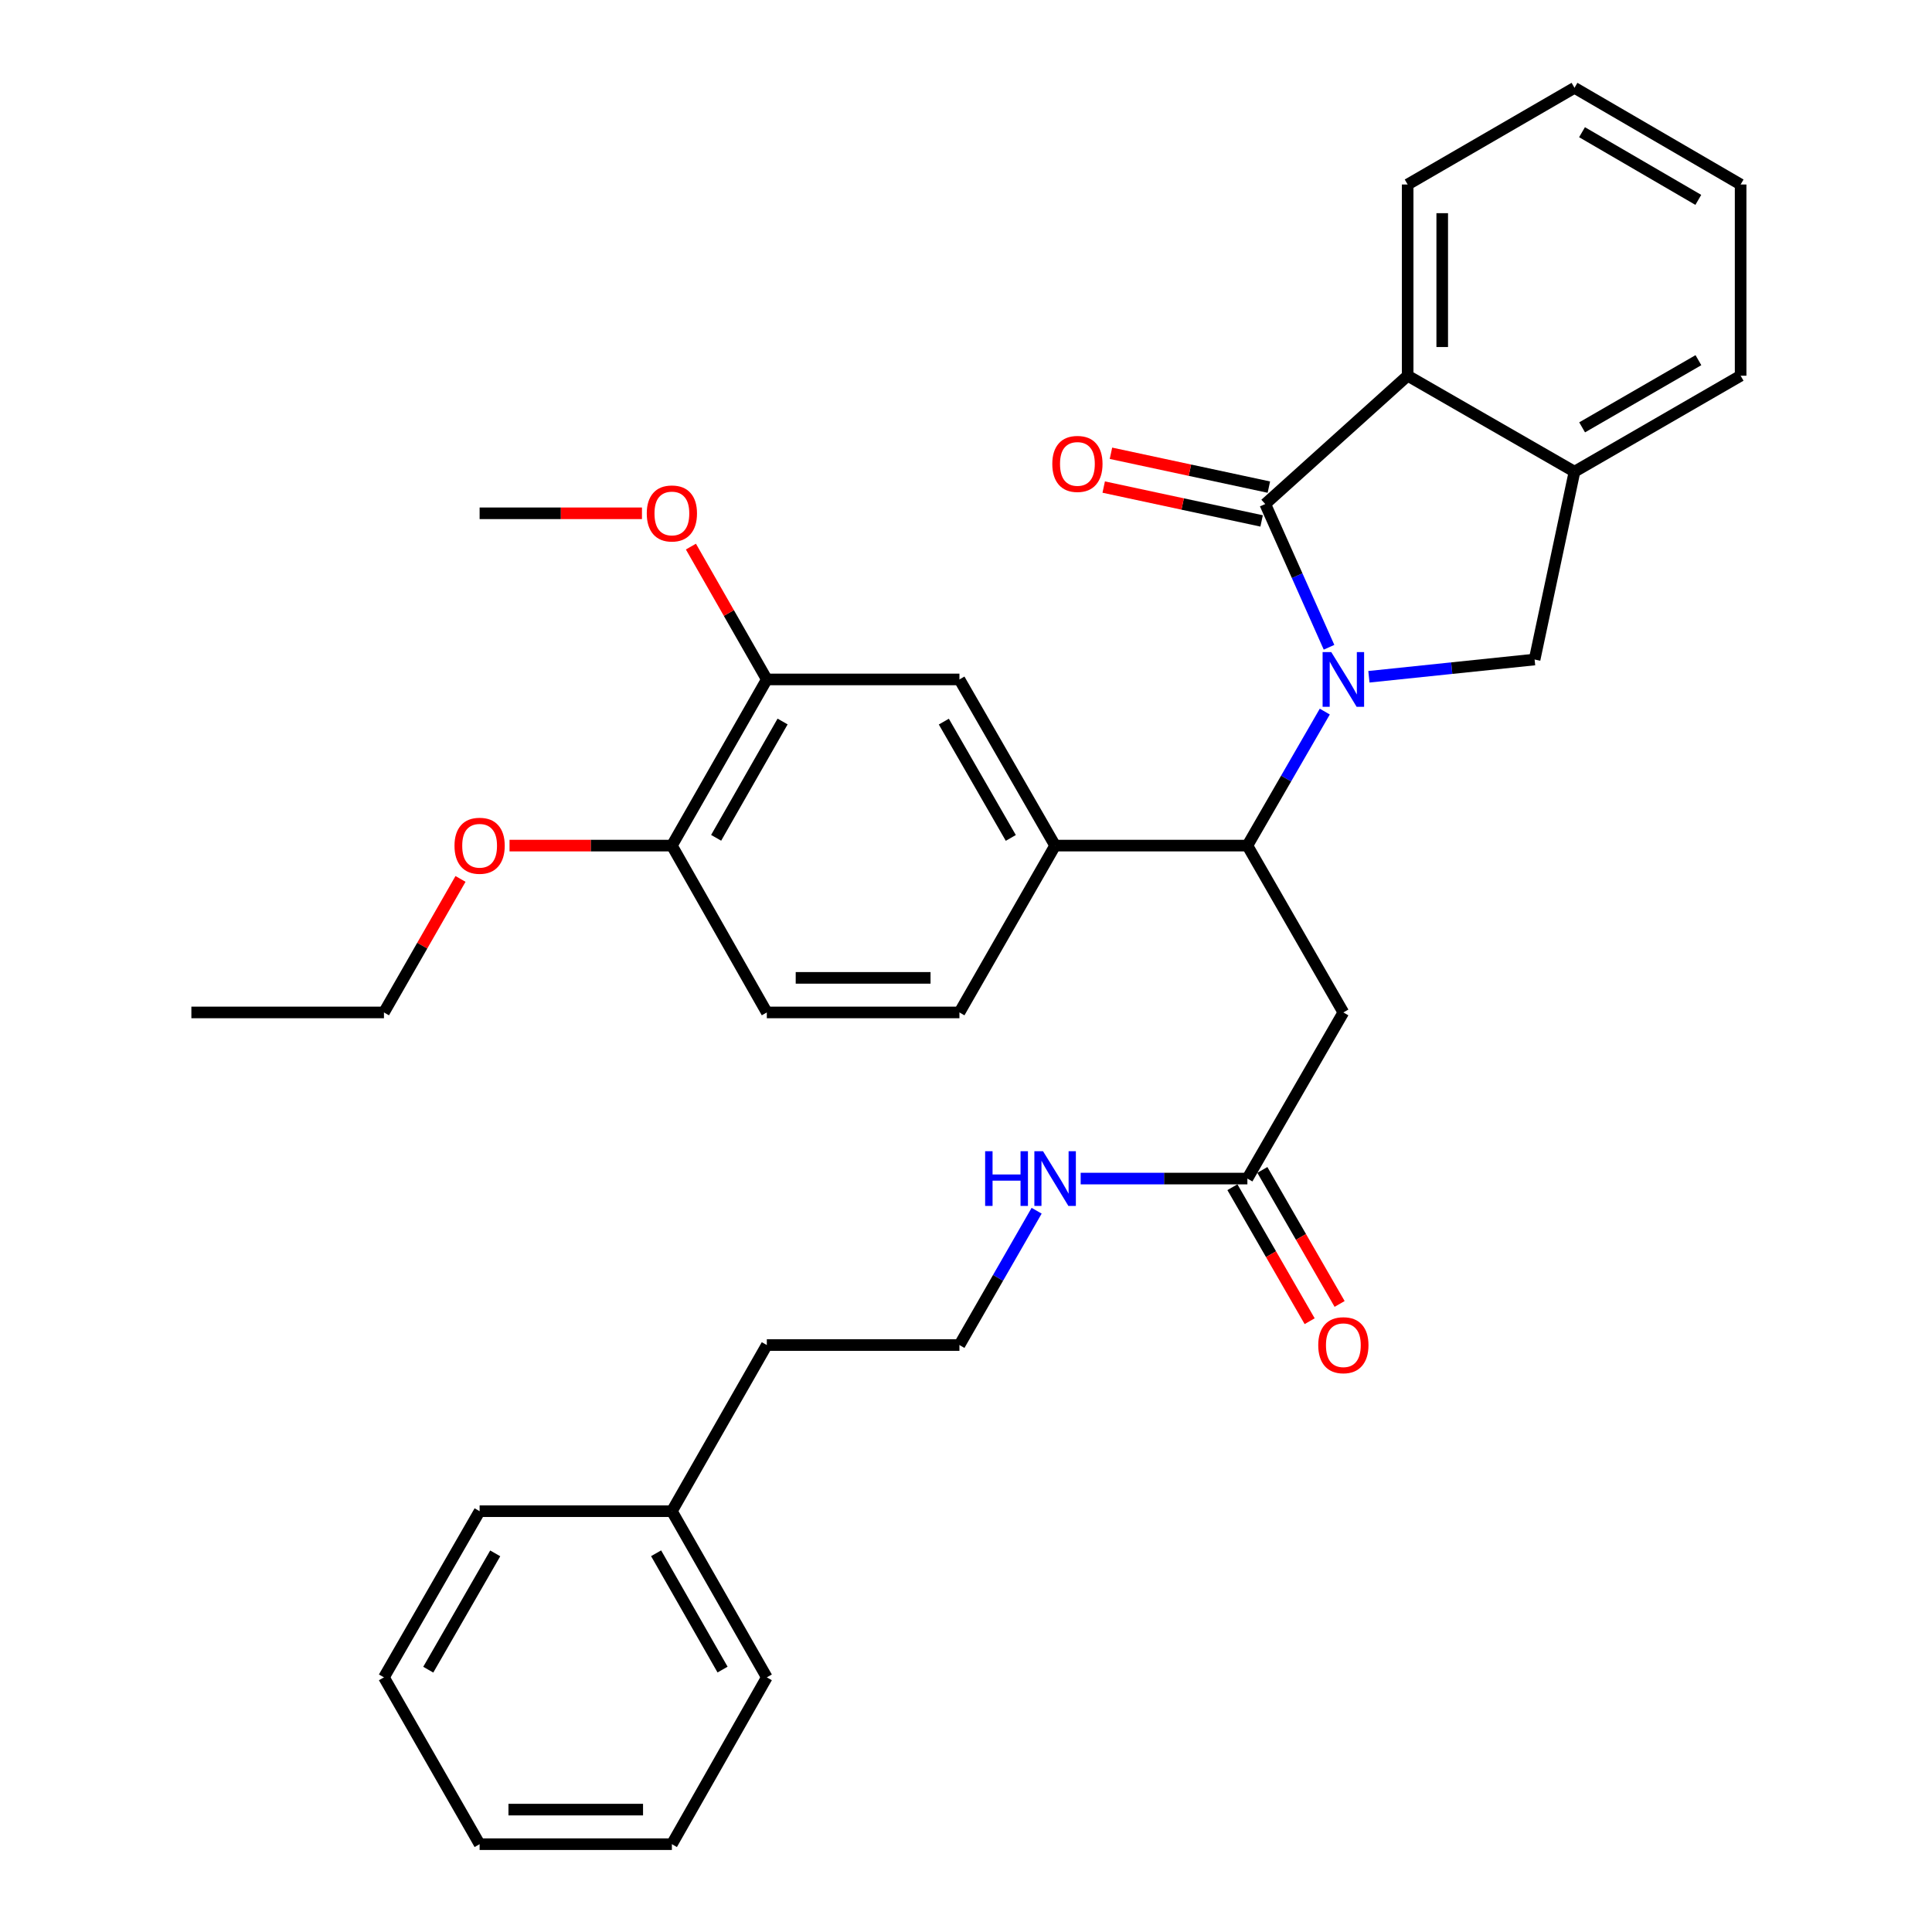 <?xml version='1.0' encoding='iso-8859-1'?>
<svg version='1.1' baseProfile='full'
              xmlns='http://www.w3.org/2000/svg'
                      xmlns:rdkit='http://www.rdkit.org/xml'
                      xmlns:xlink='http://www.w3.org/1999/xlink'
                  xml:space='preserve'
width='1000px' height='1000px' viewBox='0 0 1000 1000'>
<!-- END OF HEADER -->
<rect style='opacity:1.0;fill:#FFFFFF;stroke:none' width='1000' height='1000' x='0' y='0'> </rect>
<path class='bond-0' d='M 687.906,335.028 L 671.397,297.955' style='fill:none;fill-rule:evenodd;stroke:#0000FF;stroke-width:6px;stroke-linecap:butt;stroke-linejoin:miter;stroke-opacity:1' />
<path class='bond-0' d='M 671.397,297.955 L 654.888,260.883' style='fill:none;fill-rule:evenodd;stroke:#000000;stroke-width:6px;stroke-linecap:butt;stroke-linejoin:miter;stroke-opacity:1' />
<path class='bond-1' d='M 685.706,368.316 L 665.675,402.998' style='fill:none;fill-rule:evenodd;stroke:#0000FF;stroke-width:6px;stroke-linecap:butt;stroke-linejoin:miter;stroke-opacity:1' />
<path class='bond-1' d='M 665.675,402.998 L 645.643,437.681' style='fill:none;fill-rule:evenodd;stroke:#000000;stroke-width:6px;stroke-linecap:butt;stroke-linejoin:miter;stroke-opacity:1' />
<path class='bond-2' d='M 708.546,350.295 L 751.427,345.829' style='fill:none;fill-rule:evenodd;stroke:#0000FF;stroke-width:6px;stroke-linecap:butt;stroke-linejoin:miter;stroke-opacity:1' />
<path class='bond-2' d='M 751.427,345.829 L 794.309,341.364' style='fill:none;fill-rule:evenodd;stroke:#000000;stroke-width:6px;stroke-linecap:butt;stroke-linejoin:miter;stroke-opacity:1' />
<path class='bond-3' d='M 654.888,260.883 L 728.6,194.468' style='fill:none;fill-rule:evenodd;stroke:#000000;stroke-width:6px;stroke-linecap:butt;stroke-linejoin:miter;stroke-opacity:1' />
<path class='bond-10' d='M 656.764,252.135 L 615.896,243.372' style='fill:none;fill-rule:evenodd;stroke:#000000;stroke-width:6px;stroke-linecap:butt;stroke-linejoin:miter;stroke-opacity:1' />
<path class='bond-10' d='M 615.896,243.372 L 575.028,234.609' style='fill:none;fill-rule:evenodd;stroke:#FF0000;stroke-width:6px;stroke-linecap:butt;stroke-linejoin:miter;stroke-opacity:1' />
<path class='bond-10' d='M 653.013,269.631 L 612.145,260.868' style='fill:none;fill-rule:evenodd;stroke:#000000;stroke-width:6px;stroke-linecap:butt;stroke-linejoin:miter;stroke-opacity:1' />
<path class='bond-10' d='M 612.145,260.868 L 571.277,252.105' style='fill:none;fill-rule:evenodd;stroke:#FF0000;stroke-width:6px;stroke-linecap:butt;stroke-linejoin:miter;stroke-opacity:1' />
<path class='bond-4' d='M 645.643,437.681 L 695.318,524.037' style='fill:none;fill-rule:evenodd;stroke:#000000;stroke-width:6px;stroke-linecap:butt;stroke-linejoin:miter;stroke-opacity:1' />
<path class='bond-5' d='M 645.643,437.681 L 546.126,437.681' style='fill:none;fill-rule:evenodd;stroke:#000000;stroke-width:6px;stroke-linecap:butt;stroke-linejoin:miter;stroke-opacity:1' />
<path class='bond-6' d='M 794.309,341.364 L 814.956,244.142' style='fill:none;fill-rule:evenodd;stroke:#000000;stroke-width:6px;stroke-linecap:butt;stroke-linejoin:miter;stroke-opacity:1' />
<path class='bond-19' d='M 728.6,194.468 L 728.6,95.497' style='fill:none;fill-rule:evenodd;stroke:#000000;stroke-width:6px;stroke-linecap:butt;stroke-linejoin:miter;stroke-opacity:1' />
<path class='bond-19' d='M 746.493,179.622 L 746.493,110.342' style='fill:none;fill-rule:evenodd;stroke:#000000;stroke-width:6px;stroke-linecap:butt;stroke-linejoin:miter;stroke-opacity:1' />
<path class='bond-33' d='M 728.6,194.468 L 814.956,244.142' style='fill:none;fill-rule:evenodd;stroke:#000000;stroke-width:6px;stroke-linecap:butt;stroke-linejoin:miter;stroke-opacity:1' />
<path class='bond-7' d='M 695.318,524.037 L 645.643,610.025' style='fill:none;fill-rule:evenodd;stroke:#000000;stroke-width:6px;stroke-linecap:butt;stroke-linejoin:miter;stroke-opacity:1' />
<path class='bond-8' d='M 546.126,437.681 L 496.6,351.673' style='fill:none;fill-rule:evenodd;stroke:#000000;stroke-width:6px;stroke-linecap:butt;stroke-linejoin:miter;stroke-opacity:1' />
<path class='bond-8' d='M 523.19,433.709 L 488.523,373.503' style='fill:none;fill-rule:evenodd;stroke:#000000;stroke-width:6px;stroke-linecap:butt;stroke-linejoin:miter;stroke-opacity:1' />
<path class='bond-12' d='M 546.126,437.681 L 496.6,524.037' style='fill:none;fill-rule:evenodd;stroke:#000000;stroke-width:6px;stroke-linecap:butt;stroke-linejoin:miter;stroke-opacity:1' />
<path class='bond-21' d='M 814.956,244.142 L 900.944,194.468' style='fill:none;fill-rule:evenodd;stroke:#000000;stroke-width:6px;stroke-linecap:butt;stroke-linejoin:miter;stroke-opacity:1' />
<path class='bond-21' d='M 818.904,221.197 L 879.095,186.425' style='fill:none;fill-rule:evenodd;stroke:#000000;stroke-width:6px;stroke-linecap:butt;stroke-linejoin:miter;stroke-opacity:1' />
<path class='bond-13' d='M 637.892,614.494 L 657.885,649.174' style='fill:none;fill-rule:evenodd;stroke:#000000;stroke-width:6px;stroke-linecap:butt;stroke-linejoin:miter;stroke-opacity:1' />
<path class='bond-13' d='M 657.885,649.174 L 677.878,683.855' style='fill:none;fill-rule:evenodd;stroke:#FF0000;stroke-width:6px;stroke-linecap:butt;stroke-linejoin:miter;stroke-opacity:1' />
<path class='bond-13' d='M 653.394,605.557 L 673.387,640.237' style='fill:none;fill-rule:evenodd;stroke:#000000;stroke-width:6px;stroke-linecap:butt;stroke-linejoin:miter;stroke-opacity:1' />
<path class='bond-13' d='M 673.387,640.237 L 693.38,674.918' style='fill:none;fill-rule:evenodd;stroke:#FF0000;stroke-width:6px;stroke-linecap:butt;stroke-linejoin:miter;stroke-opacity:1' />
<path class='bond-15' d='M 645.643,610.025 L 602.498,610.025' style='fill:none;fill-rule:evenodd;stroke:#000000;stroke-width:6px;stroke-linecap:butt;stroke-linejoin:miter;stroke-opacity:1' />
<path class='bond-15' d='M 602.498,610.025 L 559.353,610.025' style='fill:none;fill-rule:evenodd;stroke:#0000FF;stroke-width:6px;stroke-linecap:butt;stroke-linejoin:miter;stroke-opacity:1' />
<path class='bond-9' d='M 496.6,351.673 L 396.903,351.673' style='fill:none;fill-rule:evenodd;stroke:#000000;stroke-width:6px;stroke-linecap:butt;stroke-linejoin:miter;stroke-opacity:1' />
<path class='bond-16' d='M 396.903,351.673 L 377.259,317.296' style='fill:none;fill-rule:evenodd;stroke:#000000;stroke-width:6px;stroke-linecap:butt;stroke-linejoin:miter;stroke-opacity:1' />
<path class='bond-16' d='M 377.259,317.296 L 357.615,282.92' style='fill:none;fill-rule:evenodd;stroke:#FF0000;stroke-width:6px;stroke-linecap:butt;stroke-linejoin:miter;stroke-opacity:1' />
<path class='bond-35' d='M 396.903,351.673 L 347.766,437.681' style='fill:none;fill-rule:evenodd;stroke:#000000;stroke-width:6px;stroke-linecap:butt;stroke-linejoin:miter;stroke-opacity:1' />
<path class='bond-35' d='M 405.069,373.45 L 370.673,433.656' style='fill:none;fill-rule:evenodd;stroke:#000000;stroke-width:6px;stroke-linecap:butt;stroke-linejoin:miter;stroke-opacity:1' />
<path class='bond-11' d='M 347.766,437.681 L 396.903,524.037' style='fill:none;fill-rule:evenodd;stroke:#000000;stroke-width:6px;stroke-linecap:butt;stroke-linejoin:miter;stroke-opacity:1' />
<path class='bond-17' d='M 347.766,437.681 L 305.751,437.681' style='fill:none;fill-rule:evenodd;stroke:#000000;stroke-width:6px;stroke-linecap:butt;stroke-linejoin:miter;stroke-opacity:1' />
<path class='bond-17' d='M 305.751,437.681 L 263.736,437.681' style='fill:none;fill-rule:evenodd;stroke:#FF0000;stroke-width:6px;stroke-linecap:butt;stroke-linejoin:miter;stroke-opacity:1' />
<path class='bond-14' d='M 496.6,524.037 L 396.903,524.037' style='fill:none;fill-rule:evenodd;stroke:#000000;stroke-width:6px;stroke-linecap:butt;stroke-linejoin:miter;stroke-opacity:1' />
<path class='bond-14' d='M 481.646,506.143 L 411.858,506.143' style='fill:none;fill-rule:evenodd;stroke:#000000;stroke-width:6px;stroke-linecap:butt;stroke-linejoin:miter;stroke-opacity:1' />
<path class='bond-18' d='M 536.559,626.67 L 516.58,661.431' style='fill:none;fill-rule:evenodd;stroke:#0000FF;stroke-width:6px;stroke-linecap:butt;stroke-linejoin:miter;stroke-opacity:1' />
<path class='bond-18' d='M 516.58,661.431 L 496.6,696.193' style='fill:none;fill-rule:evenodd;stroke:#000000;stroke-width:6px;stroke-linecap:butt;stroke-linejoin:miter;stroke-opacity:1' />
<path class='bond-24' d='M 332.278,265.684 L 290.263,265.684' style='fill:none;fill-rule:evenodd;stroke:#FF0000;stroke-width:6px;stroke-linecap:butt;stroke-linejoin:miter;stroke-opacity:1' />
<path class='bond-24' d='M 290.263,265.684 L 248.248,265.684' style='fill:none;fill-rule:evenodd;stroke:#000000;stroke-width:6px;stroke-linecap:butt;stroke-linejoin:miter;stroke-opacity:1' />
<path class='bond-23' d='M 238.358,454.929 L 218.545,489.483' style='fill:none;fill-rule:evenodd;stroke:#FF0000;stroke-width:6px;stroke-linecap:butt;stroke-linejoin:miter;stroke-opacity:1' />
<path class='bond-23' d='M 218.545,489.483 L 198.733,524.037' style='fill:none;fill-rule:evenodd;stroke:#000000;stroke-width:6px;stroke-linecap:butt;stroke-linejoin:miter;stroke-opacity:1' />
<path class='bond-22' d='M 496.6,696.193 L 396.903,696.193' style='fill:none;fill-rule:evenodd;stroke:#000000;stroke-width:6px;stroke-linecap:butt;stroke-linejoin:miter;stroke-opacity:1' />
<path class='bond-27' d='M 728.6,95.497 L 814.956,45.455' style='fill:none;fill-rule:evenodd;stroke:#000000;stroke-width:6px;stroke-linecap:butt;stroke-linejoin:miter;stroke-opacity:1' />
<path class='bond-20' d='M 347.766,782.191 L 396.903,696.193' style='fill:none;fill-rule:evenodd;stroke:#000000;stroke-width:6px;stroke-linecap:butt;stroke-linejoin:miter;stroke-opacity:1' />
<path class='bond-25' d='M 347.766,782.191 L 396.903,868.199' style='fill:none;fill-rule:evenodd;stroke:#000000;stroke-width:6px;stroke-linecap:butt;stroke-linejoin:miter;stroke-opacity:1' />
<path class='bond-25' d='M 339.6,803.969 L 373.996,864.174' style='fill:none;fill-rule:evenodd;stroke:#000000;stroke-width:6px;stroke-linecap:butt;stroke-linejoin:miter;stroke-opacity:1' />
<path class='bond-26' d='M 347.766,782.191 L 248.248,782.191' style='fill:none;fill-rule:evenodd;stroke:#000000;stroke-width:6px;stroke-linecap:butt;stroke-linejoin:miter;stroke-opacity:1' />
<path class='bond-28' d='M 900.944,194.468 L 900.944,95.497' style='fill:none;fill-rule:evenodd;stroke:#000000;stroke-width:6px;stroke-linecap:butt;stroke-linejoin:miter;stroke-opacity:1' />
<path class='bond-29' d='M 198.733,524.037 L 99.056,524.037' style='fill:none;fill-rule:evenodd;stroke:#000000;stroke-width:6px;stroke-linecap:butt;stroke-linejoin:miter;stroke-opacity:1' />
<path class='bond-31' d='M 396.903,868.199 L 347.766,954.545' style='fill:none;fill-rule:evenodd;stroke:#000000;stroke-width:6px;stroke-linecap:butt;stroke-linejoin:miter;stroke-opacity:1' />
<path class='bond-30' d='M 248.248,782.191 L 198.733,868.199' style='fill:none;fill-rule:evenodd;stroke:#000000;stroke-width:6px;stroke-linecap:butt;stroke-linejoin:miter;stroke-opacity:1' />
<path class='bond-30' d='M 256.328,804.02 L 221.667,864.226' style='fill:none;fill-rule:evenodd;stroke:#000000;stroke-width:6px;stroke-linecap:butt;stroke-linejoin:miter;stroke-opacity:1' />
<path class='bond-34' d='M 814.956,45.455 L 900.944,95.497' style='fill:none;fill-rule:evenodd;stroke:#000000;stroke-width:6px;stroke-linecap:butt;stroke-linejoin:miter;stroke-opacity:1' />
<path class='bond-34' d='M 818.854,68.426 L 879.046,103.456' style='fill:none;fill-rule:evenodd;stroke:#000000;stroke-width:6px;stroke-linecap:butt;stroke-linejoin:miter;stroke-opacity:1' />
<path class='bond-32' d='M 198.733,868.199 L 248.248,954.545' style='fill:none;fill-rule:evenodd;stroke:#000000;stroke-width:6px;stroke-linecap:butt;stroke-linejoin:miter;stroke-opacity:1' />
<path class='bond-36' d='M 347.766,954.545 L 248.248,954.545' style='fill:none;fill-rule:evenodd;stroke:#000000;stroke-width:6px;stroke-linecap:butt;stroke-linejoin:miter;stroke-opacity:1' />
<path class='bond-36' d='M 332.838,936.652 L 263.176,936.652' style='fill:none;fill-rule:evenodd;stroke:#000000;stroke-width:6px;stroke-linecap:butt;stroke-linejoin:miter;stroke-opacity:1' />
<path  class='atom-0' d='M 689.058 337.513
L 698.338 352.513
Q 699.258 353.993, 700.738 356.673
Q 702.218 359.353, 702.298 359.513
L 702.298 337.513
L 706.058 337.513
L 706.058 365.833
L 702.178 365.833
L 692.218 349.433
Q 691.058 347.513, 689.818 345.313
Q 688.618 343.113, 688.258 342.433
L 688.258 365.833
L 684.578 365.833
L 684.578 337.513
L 689.058 337.513
' fill='#0000FF'/>
<path  class='atom-11' d='M 544.667 240.117
Q 544.667 233.317, 548.027 229.517
Q 551.387 225.717, 557.667 225.717
Q 563.947 225.717, 567.307 229.517
Q 570.667 233.317, 570.667 240.117
Q 570.667 246.997, 567.267 250.917
Q 563.867 254.797, 557.667 254.797
Q 551.427 254.797, 548.027 250.917
Q 544.667 247.037, 544.667 240.117
M 557.667 251.597
Q 561.987 251.597, 564.307 248.717
Q 566.667 245.797, 566.667 240.117
Q 566.667 234.557, 564.307 231.757
Q 561.987 228.917, 557.667 228.917
Q 553.347 228.917, 550.987 231.717
Q 548.667 234.517, 548.667 240.117
Q 548.667 245.837, 550.987 248.717
Q 553.347 251.597, 557.667 251.597
' fill='#FF0000'/>
<path  class='atom-14' d='M 682.318 696.273
Q 682.318 689.473, 685.678 685.673
Q 689.038 681.873, 695.318 681.873
Q 701.598 681.873, 704.958 685.673
Q 708.318 689.473, 708.318 696.273
Q 708.318 703.153, 704.918 707.073
Q 701.518 710.953, 695.318 710.953
Q 689.078 710.953, 685.678 707.073
Q 682.318 703.193, 682.318 696.273
M 695.318 707.753
Q 699.638 707.753, 701.958 704.873
Q 704.318 701.953, 704.318 696.273
Q 704.318 690.713, 701.958 687.913
Q 699.638 685.073, 695.318 685.073
Q 690.998 685.073, 688.638 687.873
Q 686.318 690.673, 686.318 696.273
Q 686.318 701.993, 688.638 704.873
Q 690.998 707.753, 695.318 707.753
' fill='#FF0000'/>
<path  class='atom-16' d='M 509.906 595.865
L 513.746 595.865
L 513.746 607.905
L 528.226 607.905
L 528.226 595.865
L 532.066 595.865
L 532.066 624.185
L 528.226 624.185
L 528.226 611.105
L 513.746 611.105
L 513.746 624.185
L 509.906 624.185
L 509.906 595.865
' fill='#0000FF'/>
<path  class='atom-16' d='M 539.866 595.865
L 549.146 610.865
Q 550.066 612.345, 551.546 615.025
Q 553.026 617.705, 553.106 617.865
L 553.106 595.865
L 556.866 595.865
L 556.866 624.185
L 552.986 624.185
L 543.026 607.785
Q 541.866 605.865, 540.626 603.665
Q 539.426 601.465, 539.066 600.785
L 539.066 624.185
L 535.386 624.185
L 535.386 595.865
L 539.866 595.865
' fill='#0000FF'/>
<path  class='atom-17' d='M 334.766 265.764
Q 334.766 258.964, 338.126 255.164
Q 341.486 251.364, 347.766 251.364
Q 354.046 251.364, 357.406 255.164
Q 360.766 258.964, 360.766 265.764
Q 360.766 272.644, 357.366 276.564
Q 353.966 280.444, 347.766 280.444
Q 341.526 280.444, 338.126 276.564
Q 334.766 272.684, 334.766 265.764
M 347.766 277.244
Q 352.086 277.244, 354.406 274.364
Q 356.766 271.444, 356.766 265.764
Q 356.766 260.204, 354.406 257.404
Q 352.086 254.564, 347.766 254.564
Q 343.446 254.564, 341.086 257.364
Q 338.766 260.164, 338.766 265.764
Q 338.766 271.484, 341.086 274.364
Q 343.446 277.244, 347.766 277.244
' fill='#FF0000'/>
<path  class='atom-18' d='M 235.248 437.761
Q 235.248 430.961, 238.608 427.161
Q 241.968 423.361, 248.248 423.361
Q 254.528 423.361, 257.888 427.161
Q 261.248 430.961, 261.248 437.761
Q 261.248 444.641, 257.848 448.561
Q 254.448 452.441, 248.248 452.441
Q 242.008 452.441, 238.608 448.561
Q 235.248 444.681, 235.248 437.761
M 248.248 449.241
Q 252.568 449.241, 254.888 446.361
Q 257.248 443.441, 257.248 437.761
Q 257.248 432.201, 254.888 429.401
Q 252.568 426.561, 248.248 426.561
Q 243.928 426.561, 241.568 429.361
Q 239.248 432.161, 239.248 437.761
Q 239.248 443.481, 241.568 446.361
Q 243.928 449.241, 248.248 449.241
' fill='#FF0000'/>
</svg>

